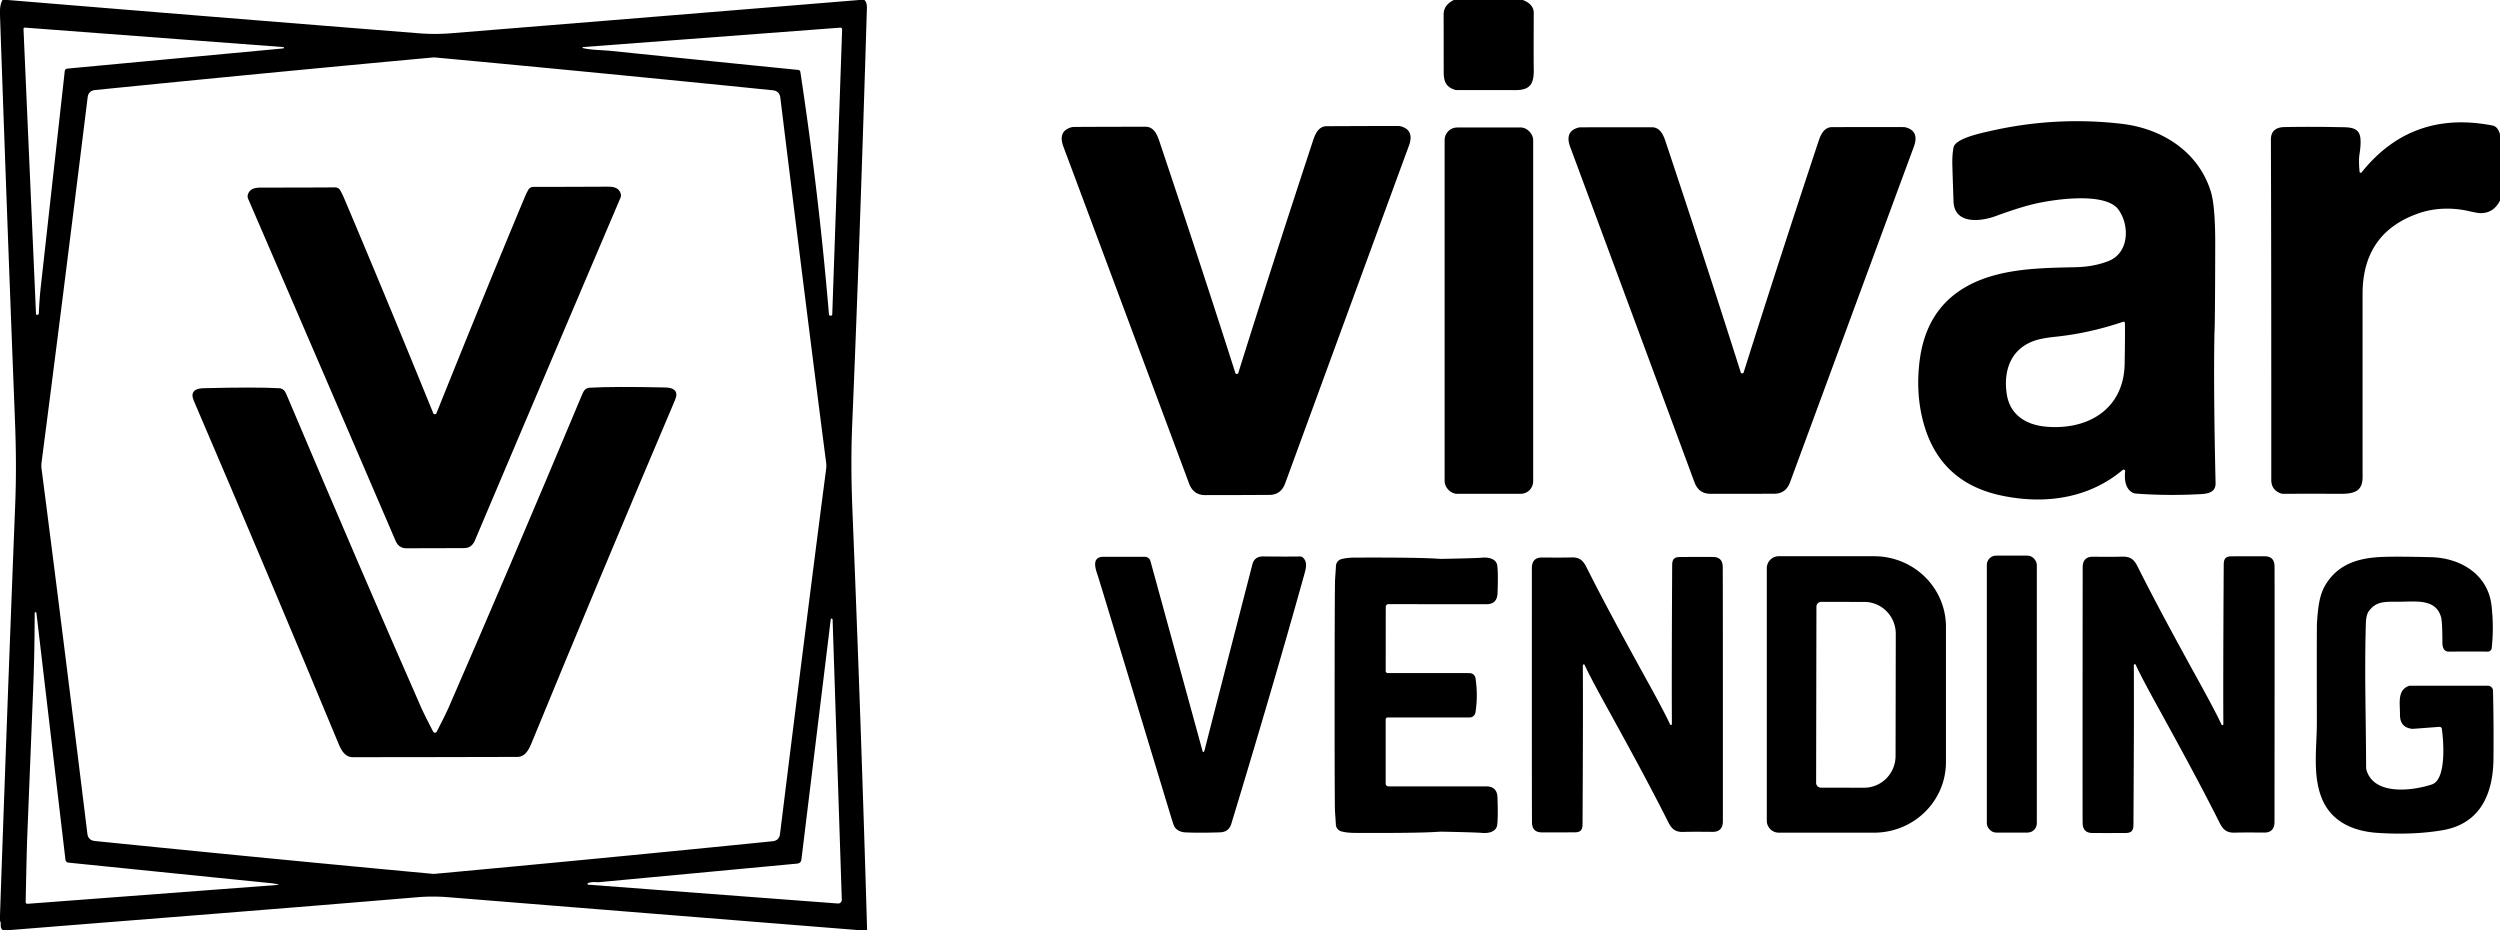 <?xml version="1.0" encoding="UTF-8" standalone="no"?>
<!DOCTYPE svg PUBLIC "-//W3C//DTD SVG 1.1//EN" "http://www.w3.org/Graphics/SVG/1.1/DTD/svg11.dtd">
<svg xmlns="http://www.w3.org/2000/svg" version="1.1" viewBox="0.00 0.00 1000.00 372.00">
<g fill="#000000">
<path d="
  M 3.14 0.00
  Q 85.42 6.80 167.66 13.32
  Q 174.00 13.82 180.33 13.31
  Q 261.97 6.70 343.68 0.00
  L 345.78 0.00
  C 346.91 1.10 346.78 2.76 346.73 4.25
  Q 343.89 98.32 340.89 169.55
  C 340.42 180.58 340.47 191.91 340.97 204.18
  Q 344.40 288.06 346.84 372.00
  L 342.86 372.00
  Q 260.98 365.47 179.12 358.87
  Q 173.04 358.38 166.94 358.89
  C 112.74 363.45 58.51 367.64 4.30 372.00
  L 1.04 372.00
  C -0.28 370.86 0.72 369.50 0.00 368.33
  L 0.00 366.13
  Q 2.84 283.96 6.08 201.83
  C 6.52 190.60 6.45 180.01 5.98 168.00
  Q 2.81 87.04 0.00 6.04
  L 0.00 4.13
  Q 0.09 1.52 1.02 0.00
  L 3.14 0.00
  Z
  M 113.30 18.83
  L 9.96 11.05
  A 0.52 0.52 0.0 0 0 9.40 11.59
  L 14.40 125.60
  A 0.35 0.34 -1.7 0 0 14.76 125.93
  L 15.02 125.91
  A 0.53 0.52 -89.4 0 0 15.52 125.41
  Q 15.81 119.07 16.35 114.37
  Q 16.67 111.57 25.90 28.45
  A 1.14 1.14 0.0 0 1 26.92 27.44
  L 113.31 19.37
  A 0.27 0.27 0.0 0 0 113.30 18.83
  Z
  M 233.18 19.24
  C 236.80 20.07 240.76 19.99 244.57 20.38
  Q 287.83 24.83 319.32 27.97
  A 0.93 0.92 88.4 0 1 320.14 28.75
  Q 327.56 77.70 331.58 125.76
  A 0.55 0.55 0.0 0 0 332.17 126.27
  L 332.48 126.25
  A 0.45 0.45 0.0 0 0 332.90 125.81
  L 336.85 11.77
  A 0.69 0.69 0.0 0 0 336.11 11.06
  L 233.22 18.82
  A 0.22 0.21 -40.0 0 0 233.18 19.24
  Z
  M 16.54 186.20
  Q 16.54 186.83 16.65 187.73
  Q 24.27 246.54 34.95 333.46
  Q 35.28 336.14 38.01 336.41
  Q 107.02 343.41 173.25 349.55
  Q 173.36 349.56 173.48 349.56
  Q 173.59 349.56 173.70 349.55
  Q 239.94 343.46 308.95 336.51
  Q 311.68 336.25 312.01 333.57
  Q 322.76 246.65 330.42 187.85
  Q 330.54 186.95 330.54 186.32
  Q 330.54 185.69 330.42 184.79
  Q 322.81 125.98 312.13 39.06
  Q 311.80 36.38 309.07 36.11
  Q 240.06 29.11 173.83 22.97
  Q 173.72 22.96 173.60 22.96
  Q 173.49 22.96 173.37 22.97
  Q 107.14 29.06 38.13 36.01
  Q 35.39 36.27 35.06 38.95
  Q 24.32 125.87 16.66 184.67
  Q 16.54 185.57 16.54 186.20
  Z
  M 111.46 353.83
  Q 109.75 353.40 108.51 353.28
  Q 105.22 352.96 27.35 345.05
  A 1.30 1.30 0.0 0 1 26.18 343.90
  L 14.57 245.21
  A 0.35 0.35 0.0 0 0 13.87 245.25
  Q 13.84 261.22 13.27 275.51
  Q 13.11 279.38 10.92 334.12
  Q 10.65 340.85 10.27 360.85
  A 0.66 0.66 0.0 0 0 10.98 361.52
  L 111.45 353.94
  A 0.06 0.06 0.0 0 0 111.46 353.83
  Z
  M 235.34 353.88
  L 335.15 361.40
  A 1.46 1.46 0.0 0 0 336.72 359.89
  L 333.04 247.83
  A 0.39 0.39 0.0 0 0 332.68 247.45
  L 332.39 247.43
  A 0.06 0.06 0.0 0 0 332.33 247.48
  L 320.55 343.92
  A 1.74 1.73 0.8 0 1 318.99 345.43
  L 239.37 352.89
  A 1.00 1.00 0.0 0 1 239.17 352.89
  Q 236.69 352.67 235.24 353.21
  A 0.35 0.34 36.9 0 0 235.34 353.88
  Z"
/>
<path d="
  M 609.11 0.00
  Q 613.51 1.66 613.50 5.24
  Q 613.42 23.60 613.50 27.65
  C 613.63 33.72 611.97 36.05 606.10 36.04
  Q 582.97 36.03 582.56 36.02
  A 2.29 2.19 53.4 0 1 581.97 35.92
  C 578.35 34.76 577.48 32.57 577.48 28.72
  Q 577.48 17.20 577.45 5.74
  Q 577.44 2.08 581.51 0.00
  L 609.11 0.00
  Z"
/>
<path d="
  M 1000.00 53.74
  L 1000.00 80.23
  Q 997.36 85.40 992.00 85.25
  Q 990.93 85.22 987.52 84.44
  C 980.92 82.92 973.82 83.18 967.94 85.16
  Q 945.03 92.86 945.03 117.57
  Q 945.02 182.96 945.04 190.75
  C 945.07 196.82 941.26 197.56 935.90 197.53
  Q 927.96 197.48 913.23 197.52
  A 2.74 2.69 55.0 0 1 912.26 197.34
  Q 908.51 195.95 908.51 191.94
  Q 908.54 105.64 908.36 55.85
  Q 908.35 50.93 913.82 50.83
  Q 924.40 50.63 934.99 50.85
  C 939.39 50.94 943.74 50.52 944.17 55.39
  Q 944.40 57.92 943.79 61.74
  Q 943.40 64.17 943.83 68.71
  A 0.46 0.46 0.0 0 0 944.64 68.95
  Q 964.67 43.91 997.01 50.21
  Q 999.14 50.63 1000.00 53.74
  Z"
/>
</g>
<g fill="#000000">
<path d="
  M 850.05 188.47
  A 0.59 0.58 -17.5 0 0 849.09 187.97
  C 835.37 199.53 817.57 201.91 800.25 198.15
  Q 775.18 192.72 769.03 167.72
  Q 766.25 156.40 767.91 143.86
  Q 771.41 117.50 797.49 110.19
  C 808.37 107.14 820.57 107.12 830.37 106.88
  Q 837.56 106.70 843.35 104.44
  C 851.77 101.15 851.87 90.07 847.40 83.87
  C 841.97 76.34 819.64 79.99 812.37 81.89
  Q 806.37 83.45 798.21 86.46
  C 792.44 88.59 781.72 89.95 781.40 80.51
  Q 781.09 71.40 780.95 66.50
  Q 780.81 62.08 781.41 59.00
  C 782.10 55.41 792.05 53.33 796.17 52.39
  Q 822.37 46.44 848.72 49.53
  C 864.89 51.43 879.41 60.67 884.34 76.68
  Q 886.11 82.45 886.09 97.55
  Q 886.03 127.12 885.84 131.74
  Q 885.79 133.13 885.78 133.25
  Q 885.36 155.35 886.23 193.25
  C 886.30 196.68 883.64 197.47 880.44 197.64
  Q 868.86 198.28 858.01 197.67
  Q 853.88 197.44 853.52 197.29
  C 850.03 195.79 849.74 191.80 850.05 188.47
  Z
  M 849.97 129.21
  A 0.54 0.54 0.0 0 0 849.26 128.71
  Q 835.65 133.32 822.01 134.72
  Q 817.72 135.17 815.05 135.90
  C 804.86 138.70 801.20 147.50 802.69 157.56
  C 803.93 165.92 810.35 169.92 818.26 170.65
  C 834.99 172.20 849.52 163.78 849.86 145.60
  Q 850.06 134.16 849.97 129.21
  Z"
/>
<path d="
  M 494.87 198.02
  Q 488.36 198.04 482.01 198.04
  Q 477.36 198.04 475.64 193.42
  Q 436.64 88.82 425.38 58.71
  Q 423.05 52.49 428.53 50.92
  A 3.05 2.60 -49.6 0 1 429.27 50.80
  Q 431.32 50.73 458.18 50.69
  C 461.29 50.69 462.69 53.36 463.67 56.27
  Q 480.11 105.25 494.11 149.08
  Q 494.21 149.38 494.30 149.45
  Q 494.49 149.59 494.72 149.59
  Q 494.98 149.59 495.16 149.45
  Q 495.26 149.38 495.35 149.08
  Q 509.10 105.17 525.26 56.09
  C 526.22 53.18 527.60 50.50 530.71 50.48
  Q 557.57 50.36 559.62 50.42
  A 3.05 2.60 49.3 0 1 560.36 50.54
  Q 565.85 52.08 563.56 58.31
  Q 552.47 88.48 514.08 193.31
  Q 512.39 197.94 507.74 197.96
  Q 501.39 198.00 494.87 198.02
  Z"
/>
<path d="
  M 696.89 149.35
  Q 697.12 149.35 697.30 149.21
  Q 697.40 149.14 697.50 148.84
  Q 711.26 105.20 727.44 56.42
  C 728.40 53.52 729.78 50.86 732.88 50.85
  Q 759.59 50.79 761.63 50.85
  A 3.04 2.58 49.4 0 1 762.37 50.97
  Q 767.83 52.51 765.53 58.71
  Q 754.44 88.70 716.03 192.88
  Q 714.33 197.48 709.71 197.49
  Q 703.39 197.52 696.91 197.52
  Q 690.44 197.53 684.12 197.51
  Q 679.49 197.51 677.79 192.91
  Q 639.23 88.78 628.09 58.81
  Q 625.79 52.62 631.24 51.07
  A 3.04 2.58 -49.5 0 1 631.98 50.95
  Q 634.02 50.89 660.73 50.90
  C 663.83 50.91 665.21 53.57 666.18 56.47
  Q 682.43 105.22 696.26 148.84
  Q 696.36 149.14 696.45 149.21
  Q 696.63 149.35 696.89 149.35
  Z"
/>
<rect x="577.85" y="50.99" width="35.42" height="146.54" rx="4.99"/>
<rect x="794.73" y="222.25" width="20.00" height="110.78" rx="3.71"/>
<path d="
  M 481.09 300.69
  A 0.22 0.22 0.0 0 0 481.43 300.81
  Q 481.70 300.62 481.84 300.06
  Q 483.41 293.76 500.96 225.73
  C 501.51 223.57 503.02 222.54 505.34 222.57
  Q 513.98 222.68 520.06 222.59
  A 1.59 1.55 -23.4 0 1 521.16 223.01
  C 523.18 224.90 522.35 227.51 521.57 230.31
  Q 509.02 275.25 492.53 329.51
  Q 491.53 332.83 487.99 332.94
  Q 479.68 333.21 474.26 332.96
  Q 471.67 332.85 470.21 331.27
  A 3.36 3.25 -80.1 0 1 469.68 330.49
  Q 469.33 329.79 467.80 324.73
  Q 439.79 232.25 439.15 230.35
  C 438.21 227.60 436.40 222.69 441.49 222.71
  Q 451.77 222.75 457.90 222.71
  A 2.35 2.35 0.0 0 1 460.18 224.43
  L 481.09 300.69
  Z"
/>
<path d="
  M 706.72 227.29
  A 4.80 4.80 0.0 0 1 711.52 222.49
  L 749.65 222.49
  A 28.73 28.20 0.0 0 1 778.38 250.69
  L 778.38 304.87
  A 28.73 28.20 0.0 0 1 749.65 333.07
  L 711.52 333.07
  A 4.80 4.80 0.0 0 1 706.72 328.27
  L 706.72 227.29
  Z
  M 726.57 242.66
  L 726.45 313.12
  A 1.93 1.93 0.0 0 0 728.38 315.06
  L 745.63 315.09
  A 12.74 12.58 -89.9 0 0 758.23 302.37
  L 758.31 253.53
  A 12.74 12.58 -89.9 0 0 745.75 240.77
  L 728.50 240.74
  A 1.93 1.93 0.0 0 0 726.57 242.66
  Z"
/>
<path d="
  M 880.04 273.47
  Q 886.44 285.10 888.61 289.84
  A 0.35 0.35 0.0 0 0 889.09 290.01
  Q 889.34 289.88 889.34 289.63
  Q 889.22 270.82 889.49 225.80
  C 889.50 223.54 890.27 222.55 892.50 222.53
  Q 900.03 222.48 905.93 222.52
  Q 909.71 222.55 909.81 226.39
  Q 909.89 229.86 909.80 328.74
  Q 909.79 333.06 905.69 333.03
  Q 897.10 332.95 893.93 333.06
  C 890.67 333.16 889.22 331.85 887.86 329.15
  C 880.06 313.61 871.50 298.00 862.84 282.25
  Q 856.43 270.62 854.27 265.88
  A 0.35 0.35 0.0 0 0 853.78 265.71
  Q 853.53 265.84 853.53 266.09
  Q 853.65 284.90 853.38 329.92
  C 853.37 332.18 852.60 333.17 850.37 333.19
  Q 842.84 333.24 836.94 333.20
  Q 833.16 333.17 833.06 329.33
  Q 832.98 325.86 833.07 226.98
  Q 833.08 222.66 837.18 222.69
  Q 845.77 222.77 848.94 222.66
  C 852.20 222.56 853.65 223.87 855.01 226.57
  C 862.81 242.11 871.37 257.72 880.04 273.47
  Z"
/>
<path d="
  M 642.39 282.24
  Q 636.01 270.68 633.85 265.96
  A 0.35 0.35 0.0 0 0 633.38 265.79
  Q 633.13 265.92 633.13 266.17
  Q 633.26 284.89 633.02 329.68
  C 633.01 331.93 632.25 332.91 630.03 332.93
  Q 622.53 332.99 616.66 332.95
  Q 612.90 332.92 612.80 329.10
  Q 612.72 325.65 612.75 227.27
  Q 612.75 222.98 616.83 223.00
  Q 625.38 223.08 628.53 222.97
  C 631.78 222.86 633.22 224.17 634.57 226.85
  C 642.34 242.31 650.87 257.83 659.50 273.49
  Q 665.88 285.06 668.04 289.78
  A 0.35 0.35 0.0 0 0 668.52 289.95
  Q 668.77 289.82 668.76 289.57
  Q 668.63 270.85 668.87 226.06
  C 668.88 223.81 669.65 222.83 671.87 222.81
  Q 679.36 222.75 685.23 222.79
  Q 688.99 222.82 689.09 226.64
  Q 689.17 230.09 689.15 328.47
  Q 689.14 332.76 685.06 332.74
  Q 676.51 332.66 673.36 332.77
  C 670.12 332.88 668.67 331.57 667.32 328.89
  C 659.55 313.43 651.03 297.91 642.39 282.24
  Z"
/>
<path d="
  M 976.73 291.51
  A 0.91 0.90 -6.1 0 0 975.77 290.74
  L 965.08 291.54
  A 1.87 0.83 -19.5 0 1 964.87 291.53
  Q 960.01 291.00 960.00 286.00
  C 959.99 280.90 958.88 276.07 963.64 274.32
  A 0.51 0.44 30.8 0 1 963.81 274.29
  L 995.16 274.29
  A 2.04 2.04 0.0 0 1 997.20 276.28
  Q 997.52 289.60 997.39 303.50
  C 997.24 317.70 992.03 329.58 976.89 332.11
  Q 965.12 334.08 950.99 333.15
  C 941.42 332.52 932.69 328.77 928.85 319.64
  C 924.90 310.23 926.75 298.94 926.74 288.96
  Q 926.68 250.60 926.79 249.01
  C 927.16 243.92 927.56 238.48 930.01 234.26
  C 934.76 226.10 942.39 223.42 951.53 222.84
  Q 957.01 222.50 972.40 222.87
  C 984.15 223.16 995.17 229.69 996.61 242.22
  Q 997.61 250.94 996.68 259.27
  A 1.55 1.54 3.3 0 1 995.13 260.64
  Q 989.76 260.59 979.52 260.64
  C 977.45 260.66 976.96 258.83 976.96 257.01
  Q 976.95 248.63 976.41 246.79
  C 974.24 239.47 966.67 240.66 959.82 240.69
  C 953.86 240.71 950.56 240.37 947.49 244.51
  Q 946.44 245.94 946.33 249.69
  C 945.77 269.79 946.38 286.11 946.45 307.06
  A 3.94 3.57 -56.2 0 0 946.59 308.01
  C 949.65 318.44 965.35 316.25 972.77 313.77
  C 978.67 311.79 977.42 296.20 976.73 291.51
  Z"
/>
<path d="
  M 590.72 278.12
  Q 590.72 281.54 590.19 284.96
  A 2.40 2.39 -85.6 0 1 587.82 286.99
  L 555.06 286.99
  A 0.79 0.78 0.0 0 0 554.27 287.77
  L 554.27 313.47
  A 1.09 1.08 -0.0 0 0 555.36 314.55
  Q 575.68 314.55 594.50 314.55
  Q 598.84 314.55 598.99 318.99
  Q 599.28 327.47 598.84 330.16
  C 598.42 332.71 595.41 333.40 592.89 333.17
  Q 590.40 332.94 576.75 332.67
  Q 576.21 332.66 574.97 332.74
  Q 566.86 333.28 542.01 333.16
  Q 538.79 333.15 536.56 332.56
  A 2.99 2.99 0.0 0 1 534.34 329.81
  C 534.22 327.20 533.99 325.29 533.96 323.06
  Q 533.83 312.56 533.85 278.10
  Q 533.86 243.63 533.99 233.13
  C 534.03 230.90 534.26 228.99 534.38 226.38
  A 2.99 2.99 0.0 0 1 536.60 223.63
  Q 538.83 223.04 542.05 223.04
  Q 566.90 222.94 575.01 223.48
  Q 576.25 223.56 576.79 223.55
  Q 590.44 223.29 592.93 223.06
  C 595.45 222.84 598.46 223.53 598.88 226.08
  Q 599.32 228.77 599.02 237.25
  Q 598.87 241.69 594.53 241.69
  Q 575.71 241.67 555.39 241.66
  A 1.09 1.08 0.0 0 0 554.30 242.74
  L 554.28 268.44
  A 0.79 0.78 0.0 0 0 555.07 269.22
  L 587.83 269.24
  A 2.40 2.39 85.6 0 1 590.19 271.27
  Q 590.73 274.69 590.72 278.12
  Z"
/>
</g>
<g fill="#000000">
<path d="
  M 174.09 219.28
  Q 166.79 219.30 162.50 219.30
  Q 159.51 219.30 158.21 216.28
  Q 129.57 149.66 99.25 79.51
  Q 98.89 78.68 99.18 77.76
  C 99.92 75.46 101.96 75.05 104.37 75.04
  Q 128.32 75.02 134.01 74.95
  A 2.38 2.37 74.5 0 1 136.10 76.14
  Q 136.87 77.47 137.65 79.30
  Q 154.49 119.05 173.26 165.18
  Q 173.39 165.48 173.50 165.55
  Q 173.71 165.68 173.95 165.68
  Q 174.19 165.67 174.40 165.55
  Q 174.51 165.48 174.63 165.18
  Q 193.16 118.95 209.79 79.11
  Q 210.56 77.28 211.32 75.94
  A 2.38 2.37 -74.8 0 1 213.41 74.74
  Q 219.10 74.78 243.05 74.67
  C 245.46 74.67 247.50 75.07 248.25 77.37
  Q 248.55 78.28 248.19 79.12
  Q 218.24 149.43 189.95 216.20
  Q 188.67 219.22 185.68 219.24
  Q 181.39 219.26 174.09 219.28
  Z"
/>
<path d="
  M 174.00 302.84
  Q 141.11 302.90 140.78 302.88
  C 138.03 302.73 136.54 300.20 135.49 297.66
  Q 108.85 233.42 77.50 160.25
  C 76.02 156.80 77.96 155.37 81.28 155.29
  Q 101.97 154.76 111.73 155.29
  Q 113.57 155.39 114.48 157.53
  Q 145.18 230.11 168.69 283.52
  Q 169.60 285.59 173.19 292.53
  Q 173.48 293.10 173.98 293.10
  Q 174.48 293.10 174.77 292.53
  Q 178.34 285.58 179.24 283.50
  Q 202.58 230.02 233.05 157.34
  Q 233.95 155.20 235.79 155.09
  Q 245.55 154.53 266.24 154.99
  C 269.56 155.06 271.51 156.49 270.04 159.94
  Q 238.92 233.21 212.49 297.54
  C 211.44 300.08 209.96 302.62 207.21 302.77
  Q 206.88 302.79 174.00 302.84
  Z"
/>
</g>
</svg>
